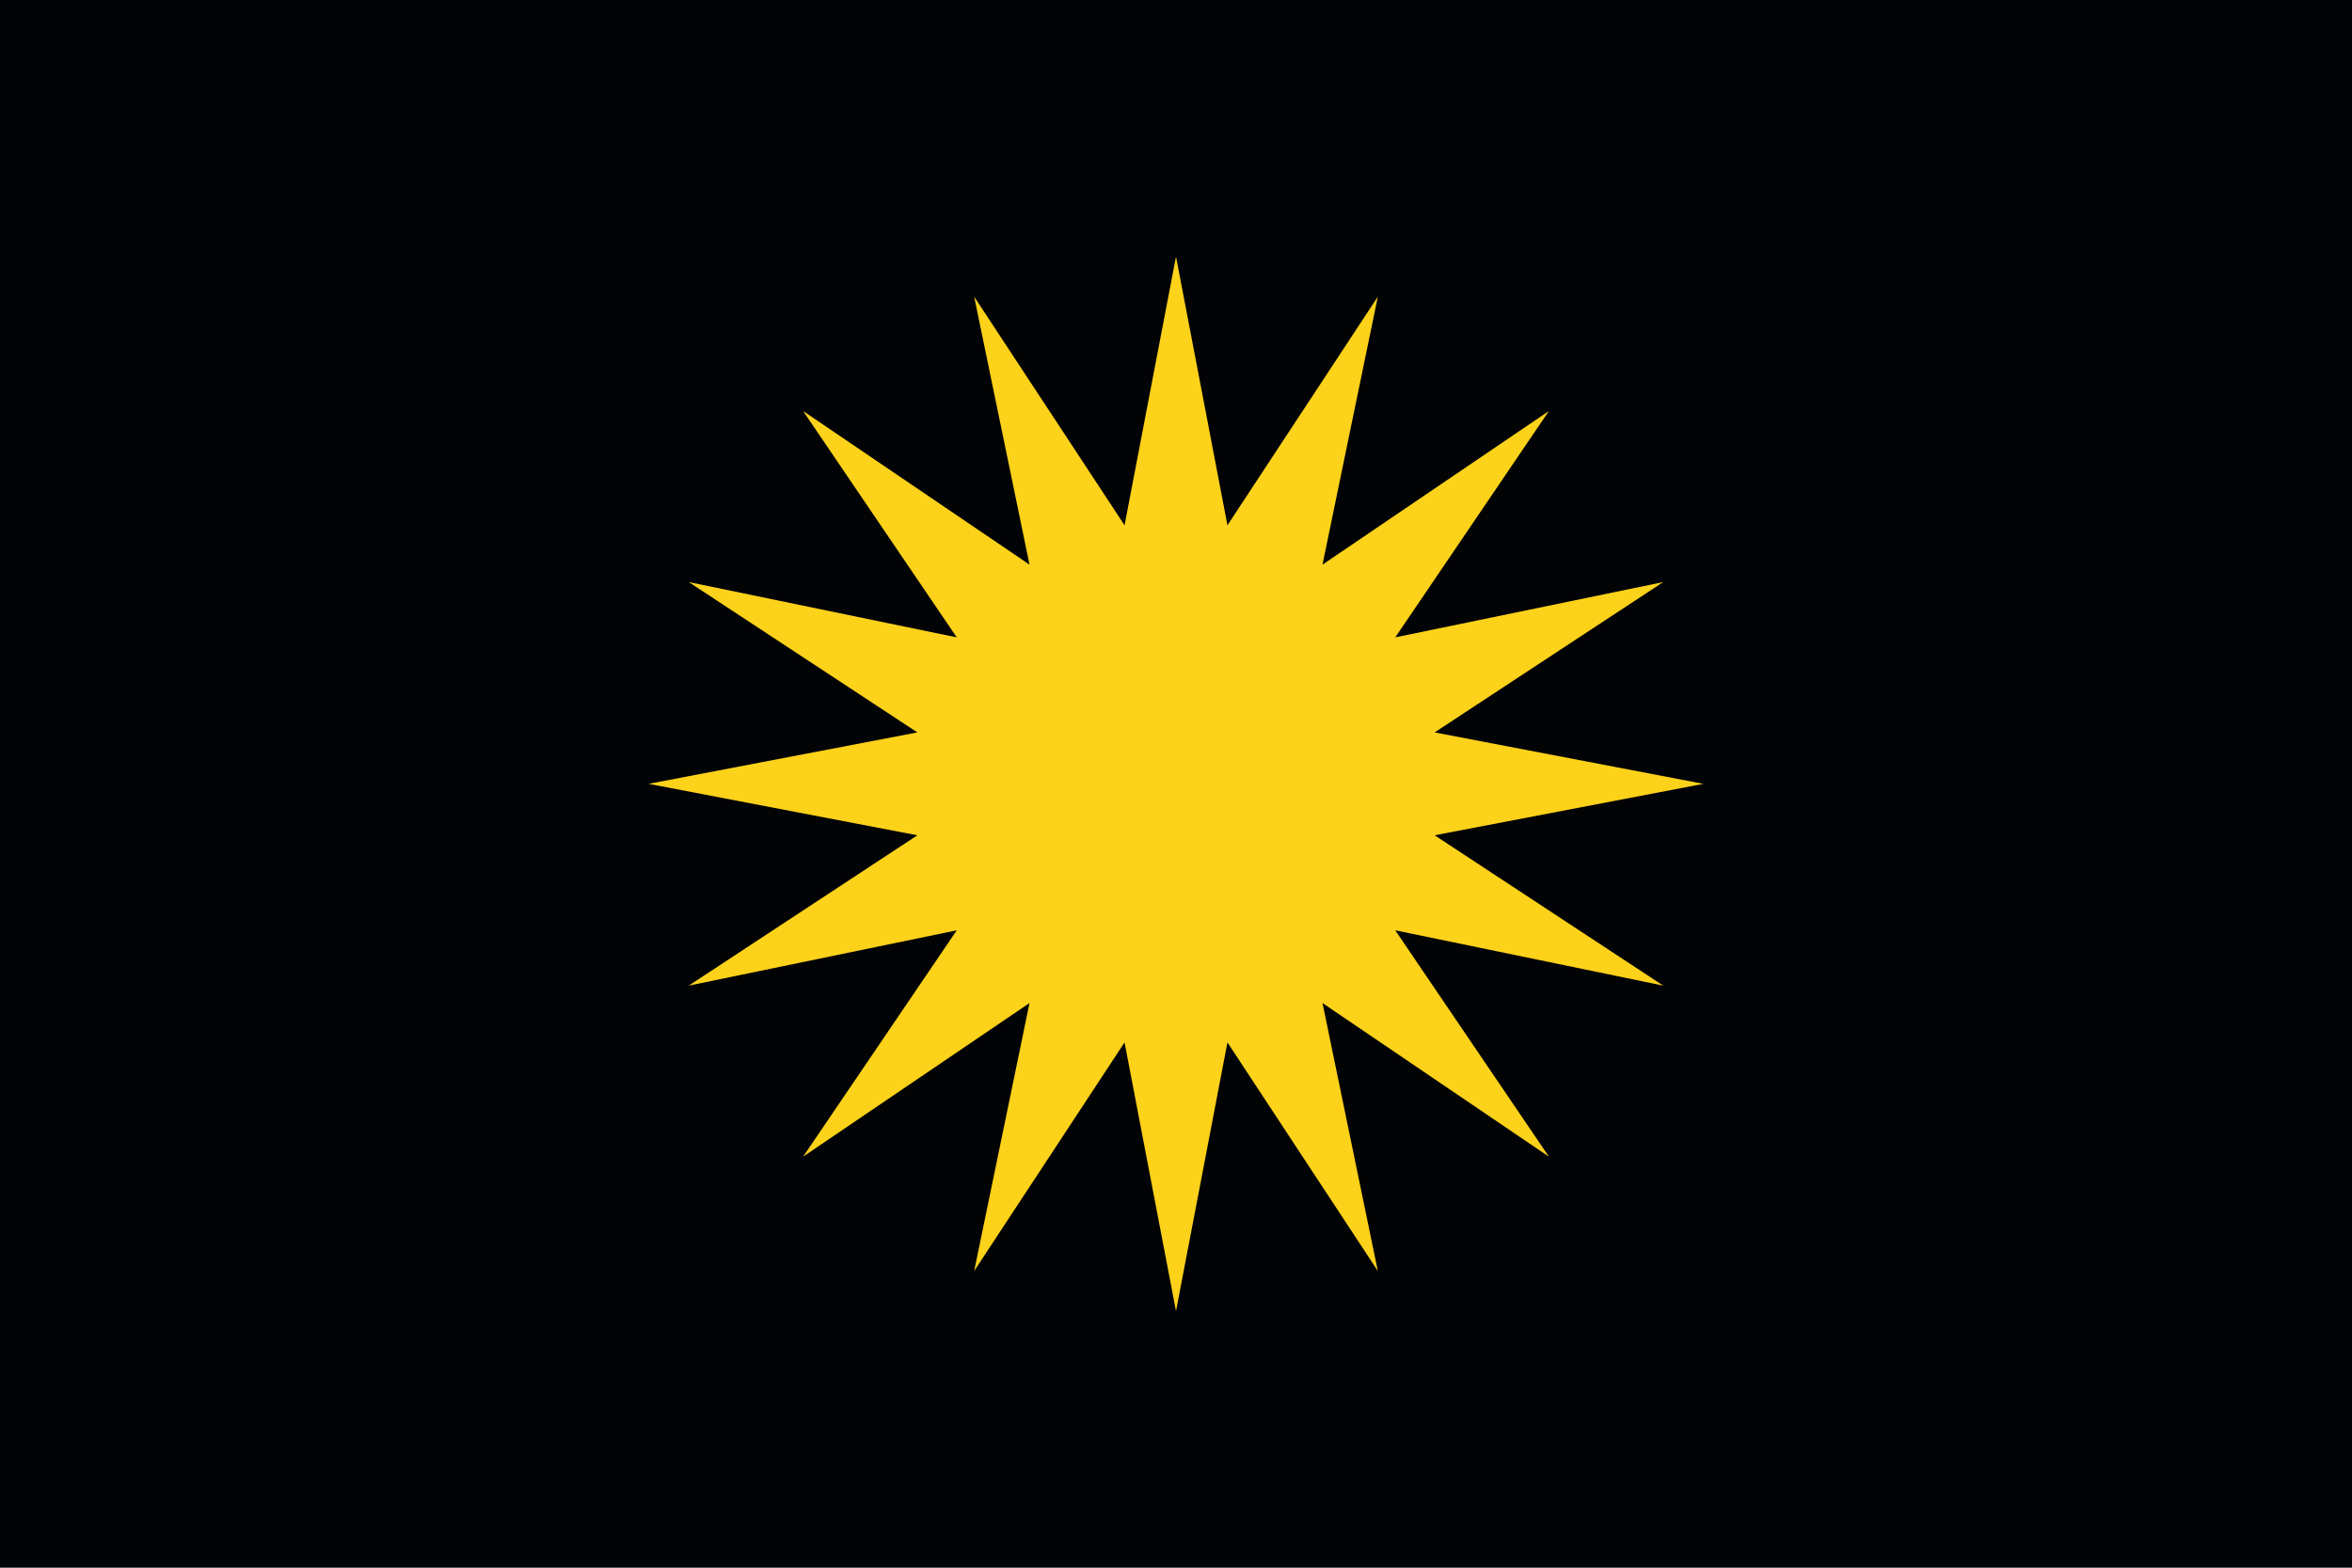 <svg xmlns="http://www.w3.org/2000/svg" viewBox="0 0 2400 1600"><path d="M0 0h2400v1600H0z" style="fill:#020304"/><path d="M1463.902 852.493 1738.162 800l-274.26-52.493 233.295-153.453-273.472 56.458 156.813-231.05-231.05 156.813 56.458-273.472-153.452 233.295L1200 261.838l-52.493 274.26-153.453-233.295 56.458 273.472-231.05-156.813 156.813 231.05-273.472-56.458 233.295 153.453L661.838 800l274.26 52.493-233.295 153.453 273.472-56.458-156.813 231.05 231.05-156.813-56.458 273.472 153.453-233.295 52.493 274.26 52.494-274.26 153.452 233.295-56.458-273.472 231.05 156.813-156.813-231.05 273.472 56.458-233.295-153.453z" style="fill:#fdd21a"/></svg>